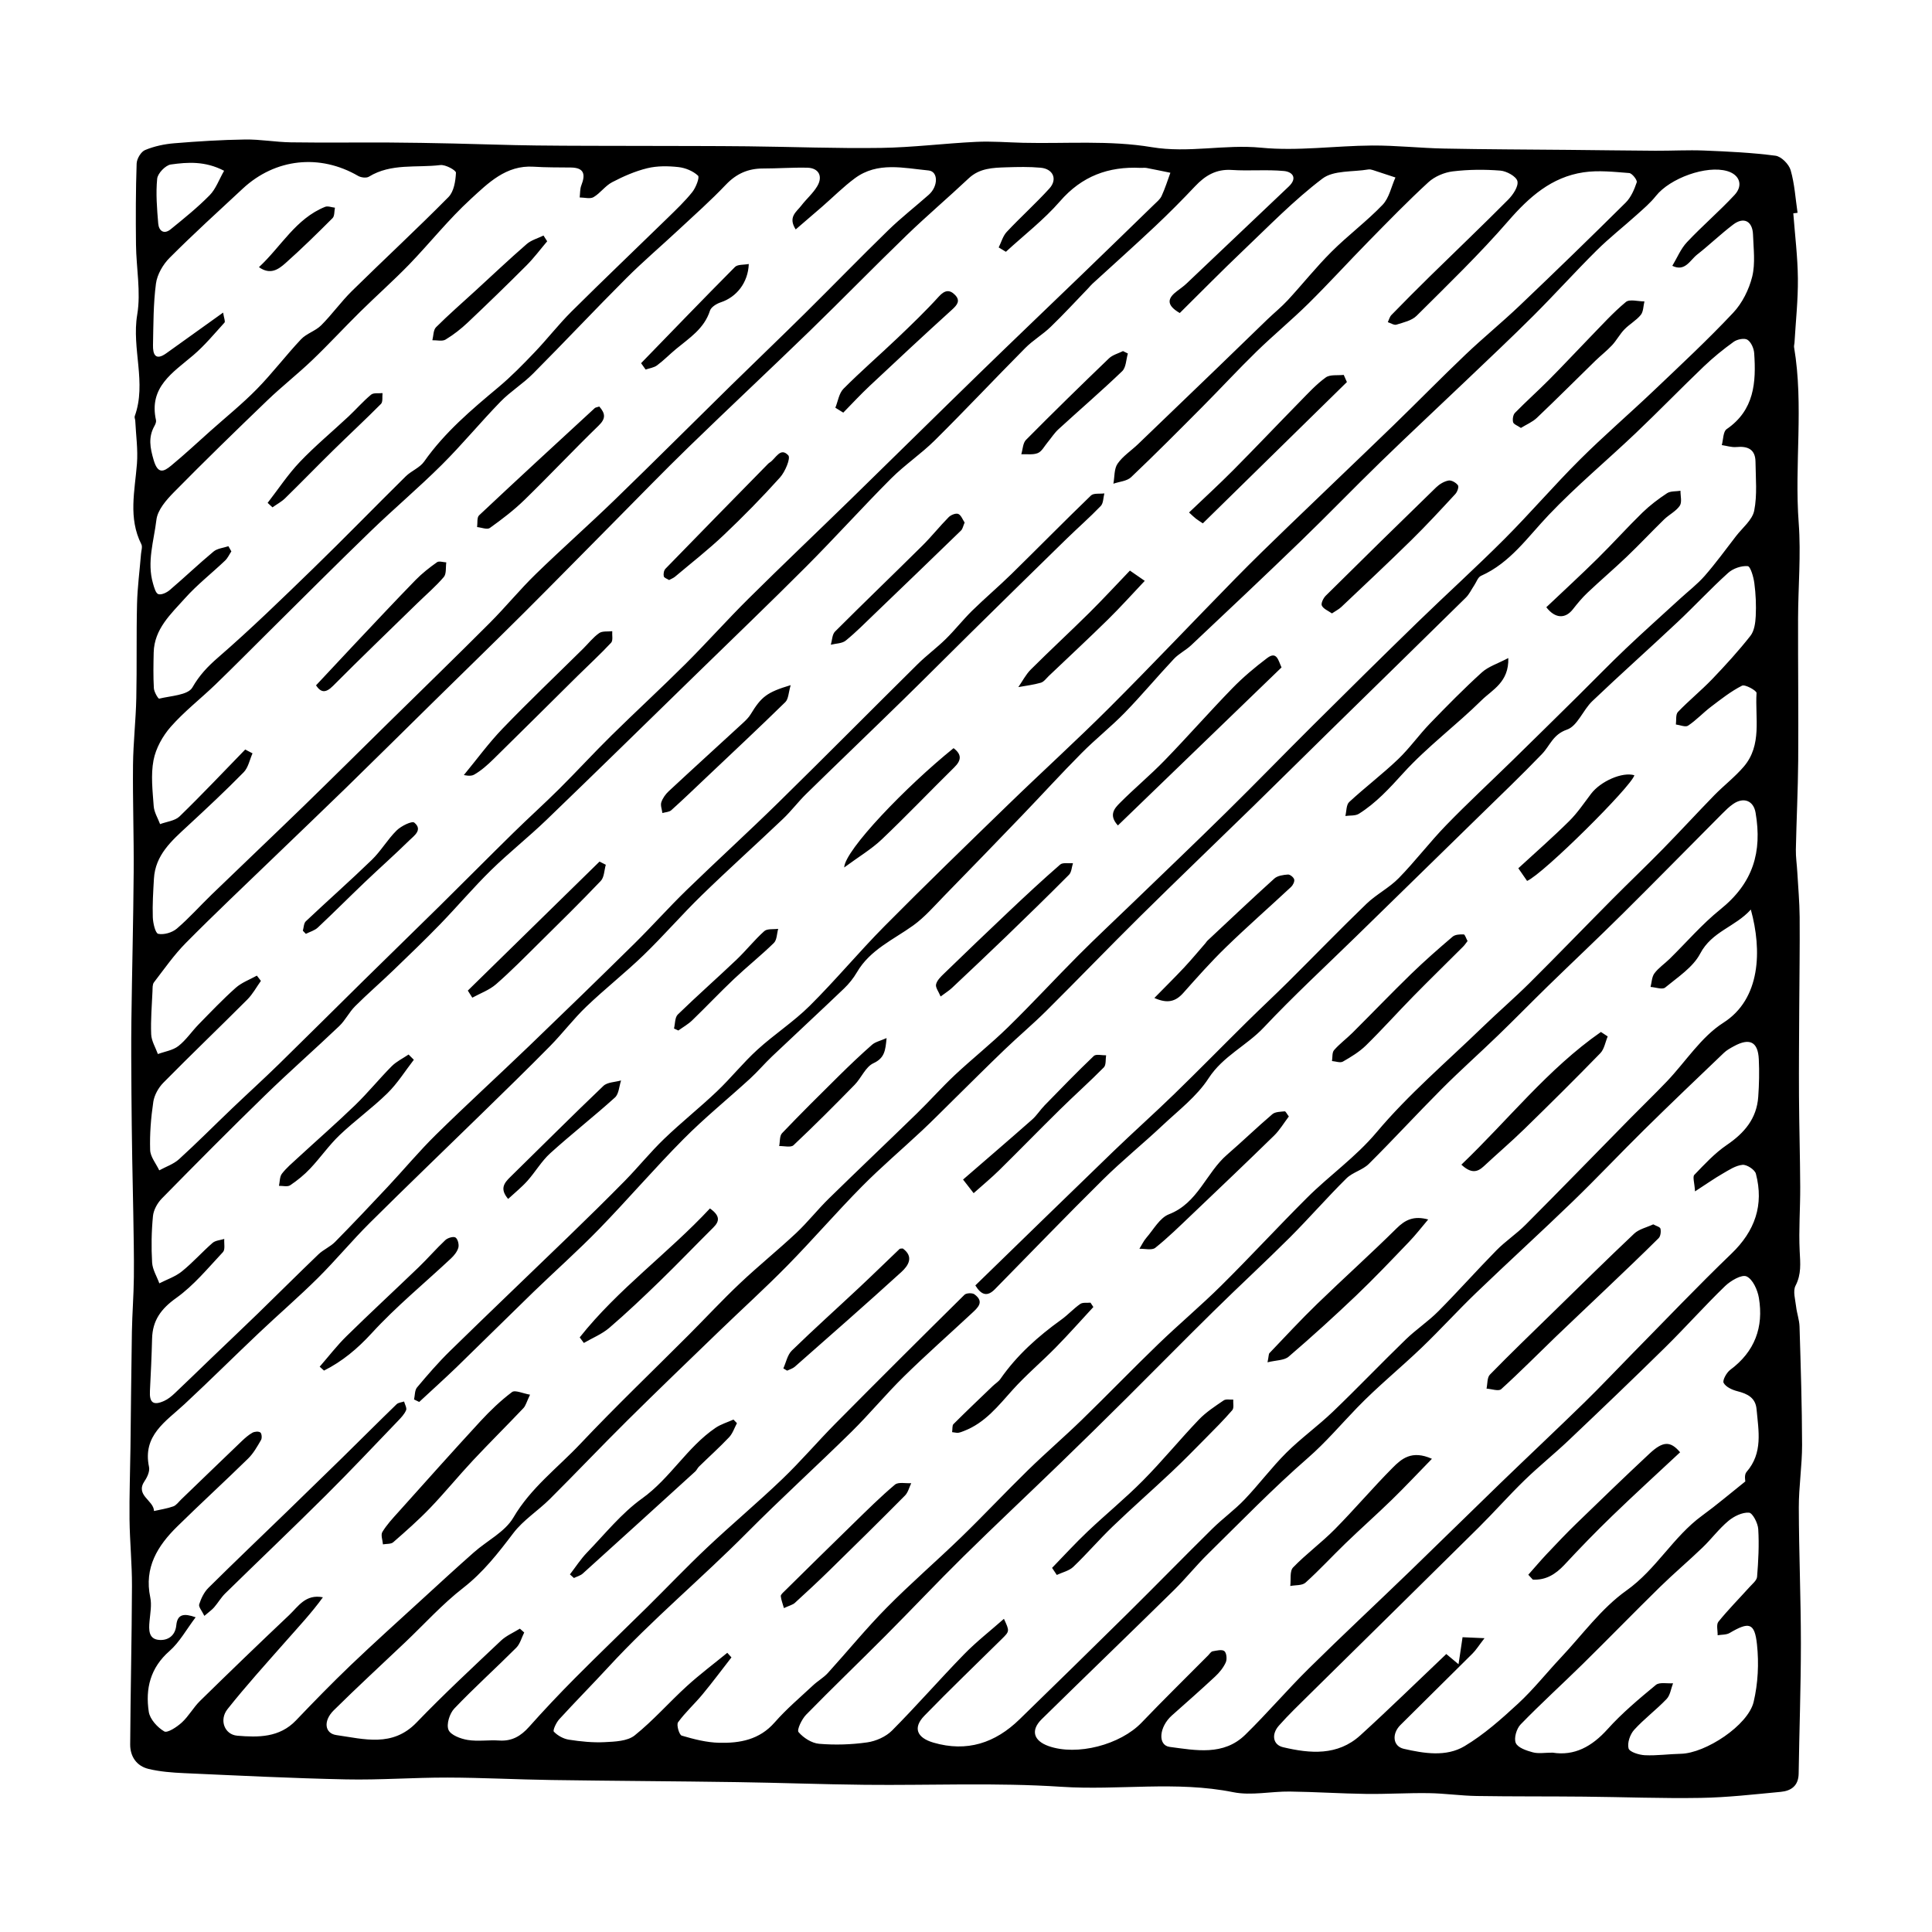 <?xml version="1.0" encoding="UTF-8"?>
<!-- Uploaded to: ICON Repo, www.iconrepo.com, Generator: ICON Repo Mixer Tools -->
<svg fill="#000000" width="800px" height="800px" version="1.1" viewBox="144 144 512 512" xmlns="http://www.w3.org/2000/svg">
 <path d="m621.57 526.88c-0.023-10.438-0.359-20.883-0.676-31.316-0.051-1.785-0.711-3.535-0.91-5.324-0.211-1.848-0.891-4.082-0.152-5.512 1.586-3.059 1.266-5.965 1.102-9.16-0.281-5.668 0.168-11.359 0.141-17.039-0.035-8.02-0.277-16.035-0.324-24.051-0.047-7.793 0.031-15.598 0.066-23.398 0.039-8.02 0.172-16.047 0.109-24.062-0.035-3.981-0.395-7.949-0.625-11.926-0.109-1.988-0.418-3.981-0.379-5.965 0.16-7.871 0.559-15.734 0.621-23.598 0.09-12.535-0.066-25.066-0.035-37.594 0.023-8.449 0.797-16.941 0.168-25.332-1.168-15.523 1.375-31.109-1.223-46.57-0.066-0.379 0.082-0.785 0.105-1.18 0.332-5.672 0.957-11.355 0.902-17.027-0.055-5.769-0.777-11.527-1.215-17.289 0.379-0.047 0.746-0.098 1.129-0.137-0.559-3.777-0.781-7.656-1.832-11.297-0.457-1.586-2.484-3.637-4.016-3.836-6.242-0.82-12.566-1.113-18.871-1.371-4.316-0.176-8.652 0.074-12.969 0.051-7.688-0.047-15.375-0.156-23.059-0.23-10.988-0.105-21.977-0.125-32.965-0.348-6.348-0.125-12.691-0.84-19.035-0.805-9.812 0.066-19.723 1.523-29.418 0.578-9.719-0.945-19.176 1.496-29.023-0.145-11.094-1.855-22.66-0.891-34.023-1.152-4.168-0.102-8.344-0.453-12.488-0.25-8.398 0.402-16.777 1.477-25.176 1.602-11.785 0.176-23.582-0.297-35.367-0.422-9.105-0.098-18.191-0.074-27.293-0.105-9.602-0.031-19.211 0-28.816-0.117-7.305-0.082-14.605-0.367-21.914-0.523-5.652-0.121-11.32-0.23-16.973-0.258-8.688-0.039-17.371 0.074-26.059-0.051-4.051-0.059-8.086-0.812-12.125-0.75-6.254 0.09-12.516 0.484-18.758 0.996-2.621 0.215-5.309 0.785-7.723 1.789-1.102 0.438-2.215 2.32-2.258 3.598-0.246 7.152-0.25 14.328-0.172 21.488 0.07 6.195 1.336 12.555 0.324 18.551-1.512 9.027 2.543 18.047-0.66 26.91-0.117 0.328 0.121 0.781 0.141 1.176 0.18 3.805 0.742 7.644 0.449 11.41-0.562 7.188-2.352 14.375 1.168 21.348 0.336 0.664-0.016 1.691-0.09 2.555-0.359 4.41-0.945 8.812-1.055 13.227-0.203 8.324-0.016 16.656-0.195 24.98-0.125 5.91-0.812 11.812-0.871 17.719-0.098 9.461 0.246 18.93 0.176 28.395-0.094 13.055-0.438 26.129-0.605 39.199-0.086 6.481-0.023 12.957 0.012 19.438 0.039 5.758 0.117 11.512 0.207 17.27 0.082 4.828 0.207 9.656 0.281 14.484 0.082 5.637 0.219 11.277 0.156 16.922-0.047 4.832-0.434 9.664-0.523 14.496-0.176 10.258-0.25 20.516-0.379 30.773-0.086 6.324-0.316 12.641-0.25 18.957 0.07 5.891 0.672 11.777 0.648 17.668-0.051 13.992-0.387 27.973-0.473 41.961-0.02 3.211 1.707 5.758 4.891 6.508 3.047 0.727 6.246 0.973 9.391 1.113 14.312 0.641 28.621 1.359 42.934 1.656 8.953 0.188 17.922-0.504 26.875-0.484 9.184 0.02 18.367 0.52 27.555 0.648 16.418 0.242 32.848 0.316 49.266 0.559 11.27 0.168 22.531 0.594 33.801 0.711 17.352 0.18 34.746-0.621 52.035 0.523 15.191 1.004 30.434-1.621 45.59 1.438 4.785 0.961 9.969-0.238 14.977-0.176 6.746 0.086 13.488 0.539 20.227 0.629 5.535 0.074 11.082-0.289 16.621-0.203 4.227 0.059 8.453 0.691 12.688 0.754 9.496 0.156 18.992 0.074 28.484 0.172 10.297 0.098 20.598 0.508 30.887 0.332 7.078-0.117 14.152-0.941 21.207-1.602 2.754-0.262 4.68-1.613 4.731-4.82 0.172-11.504 0.594-23.004 0.594-34.508-0.004-12.012-0.523-24.016-0.551-36.027-0.012-5.535 0.875-11.082 0.867-16.621zm-285.18-333.96c2.769-2.902 5.879-4.266 9.793-4.266 3.926 0 7.859-0.301 11.773-0.211 2.996 0.074 4.191 2.254 2.625 4.898-1.117 1.895-2.887 3.391-4.238 5.16-1.238 1.629-3.602 3.004-1.473 6.301 2.481-2.133 4.734-4.066 6.984-6.012 2.898-2.519 5.621-5.269 8.699-7.551 6.019-4.453 12.938-2.691 19.523-2.062 2.594 0.246 2.602 4.188 0.059 6.434-3.559 3.152-7.336 6.09-10.742 9.406-7.461 7.266-14.715 14.746-22.121 22.07-6.481 6.41-13.062 12.699-19.566 19.078-10.273 10.086-20.453 20.27-30.789 30.285-6.879 6.664-14.07 13.008-20.93 19.684-4.227 4.109-7.969 8.711-12.137 12.887-8.852 8.867-17.84 17.594-26.777 26.379-7.594 7.477-15.16 14.984-22.793 22.406-8.031 7.793-16.148 15.488-24.191 23.262-3.094 2.992-5.965 6.242-9.23 9.027-1.23 1.047-3.414 1.691-4.926 1.379-0.77-0.16-1.379-2.832-1.438-4.387-0.117-3.391 0.105-6.801 0.297-10.191 0.348-6.309 4.691-10.082 8.906-13.977 5.043-4.664 10.07-9.359 14.887-14.27 1.215-1.246 1.582-3.316 2.336-5.008-0.648-0.332-1.301-0.676-1.941-1.008-5.773 5.93-11.453 11.961-17.387 17.719-1.234 1.188-3.426 1.391-5.168 2.047-0.59-1.586-1.578-3.148-1.691-4.769-0.293-4.051-0.797-8.246-0.051-12.152 0.609-3.164 2.422-6.438 4.586-8.891 3.57-4.051 7.906-7.41 11.82-11.176 4.84-4.676 9.574-9.473 14.363-14.219 8.922-8.828 17.789-17.734 26.812-26.453 6.156-5.953 12.715-11.492 18.785-17.527 5.406-5.375 10.27-11.289 15.586-16.758 2.641-2.715 5.977-4.758 8.645-7.453 8.297-8.332 16.348-16.914 24.66-25.23 4.469-4.469 9.297-8.574 13.914-12.883 4.234-3.941 8.566-7.789 12.535-11.969zm-67.691 3.879c4.656-4.262 9.395-9.09 16.707-8.621 3.281 0.211 6.586 0.18 9.875 0.215 3.578 0.039 3.906 1.859 2.781 4.719-0.383 0.977-0.309 2.137-0.441 3.215 1.238 0 2.746 0.457 3.672-0.082 1.797-1.055 3.098-3.008 4.934-3.961 2.957-1.543 6.09-2.926 9.316-3.707 2.625-0.641 5.527-0.598 8.242-0.301 1.844 0.203 3.883 1.043 5.195 2.277 0.48 0.441-0.559 3.141-1.508 4.332-1.949 2.449-4.254 4.629-6.492 6.82-8.5 8.293-17.094 16.473-25.508 24.836-3.449 3.43-6.445 7.316-9.812 10.832-3.066 3.211-6.188 6.41-9.578 9.246-7.164 5.981-14.254 11.977-19.684 19.703-1.152 1.637-3.394 2.453-4.875 3.914-8.191 8.082-16.207 16.34-24.461 24.355-8.273 8.031-16.539 16.082-25.25 23.633-2.797 2.43-4.961 4.699-6.836 7.969-1.176 2.035-5.707 2.203-8.793 2.953-0.258 0.066-1.355-1.773-1.41-2.762-0.18-3.144-0.117-6.309-0.047-9.461 0.152-6.254 4.559-10.203 8.266-14.348 3.234-3.617 7.117-6.648 10.645-10.004 0.707-0.664 1.125-1.629 1.672-2.449-0.262-0.457-0.52-0.918-0.777-1.371-1.336 0.453-2.938 0.574-3.945 1.414-3.949 3.285-7.672 6.848-11.586 10.184-0.801 0.691-2.211 1.367-3.043 1.102-0.699-0.227-1.109-1.773-1.406-2.805-1.676-5.715 0.238-11.336 0.898-16.906 0.309-2.586 2.606-5.234 4.602-7.262 8.148-8.277 16.473-16.375 24.848-24.426 3.828-3.672 8.027-6.957 11.855-10.625 4.344-4.156 8.418-8.586 12.699-12.809 4.297-4.238 8.82-8.246 13.023-12.574 5.473-5.68 10.414-11.922 16.223-17.246zm-83.047-5.43c0.137-1.422 2.203-3.578 3.617-3.777 4.465-0.629 9.094-0.945 14.121 1.664-1.359 2.367-2.195 4.828-3.836 6.488-3.195 3.25-6.777 6.133-10.316 9.012-1.828 1.48-3.152 0.395-3.309-1.543-0.328-3.941-0.66-7.941-0.277-11.844zm-0.309 63.996c-1.969-8.797 4.481-12.625 9.891-17.242 3.012-2.57 5.578-5.684 8.258-8.629 0.266-0.293-0.137-1.18-0.363-2.656-5.481 3.918-10.273 7.359-15.07 10.793-2.902 2.074-3.566 0.223-3.512-2.188 0.117-5.441 0.074-10.918 0.785-16.293 0.324-2.414 1.855-5.059 3.617-6.82 6.277-6.297 12.867-12.281 19.383-18.34 8.629-8.031 20.434-9.266 30.586-3.367 0.762 0.438 2.176 0.613 2.84 0.203 5.898-3.621 12.594-2.309 18.934-3.082 1.352-0.168 4.16 1.371 4.141 2.031-0.102 2.207-0.543 4.992-1.98 6.445-8.363 8.469-17.109 16.555-25.594 24.902-2.891 2.852-5.273 6.219-8.148 9.09-1.508 1.508-3.879 2.16-5.332 3.699-4.027 4.273-7.586 8.992-11.695 13.18-3.871 3.949-8.203 7.445-12.34 11.133-3.445 3.074-6.82 6.227-10.383 9.168-2.019 1.676-3.531 2.293-4.637-1.465-0.957-3.269-1.477-6.051 0.215-9.059 0.254-0.449 0.496-1.055 0.406-1.504zm-0.727 180.68c0.273-1.812 1.367-3.785 2.672-5.109 7.336-7.441 14.883-14.664 22.27-22.066 1.414-1.422 2.402-3.269 3.586-4.926-0.359-0.465-0.719-0.926-1.074-1.391-1.891 1.055-4.027 1.824-5.606 3.231-3.43 3.055-6.606 6.394-9.82 9.68-1.832 1.879-3.332 4.16-5.375 5.75-1.465 1.145-3.598 1.445-5.426 2.121-0.625-1.742-1.707-3.461-1.777-5.223-0.156-3.828 0.18-7.672 0.348-11.512 0.035-0.766-0.031-1.727 0.383-2.262 2.731-3.551 5.32-7.281 8.457-10.449 7.637-7.719 15.543-15.168 23.355-22.711 6.363-6.144 12.777-12.242 19.109-18.418 7.758-7.562 15.438-15.195 23.172-22.793 7.996-7.863 16.043-15.672 23.992-23.59 8-7.977 15.898-16.047 23.855-24.062 6.613-6.664 13.145-13.422 19.887-19.961 10.559-10.262 21.312-20.312 31.887-30.566 8.676-8.418 17.109-17.078 25.801-25.477 5.332-5.152 11-9.961 16.395-15.043 2.883-2.711 6.402-2.812 9.934-2.926 3.047-0.098 6.137-0.172 9.164 0.109 3.293 0.312 4.504 3.059 2.297 5.496-3.617 3.984-7.644 7.594-11.32 11.523-1.008 1.078-1.426 2.719-2.121 4.106 0.641 0.383 1.27 0.766 1.91 1.152 4.805-4.422 10.062-8.465 14.324-13.371 5.801-6.688 12.844-9.281 21.363-8.867 0.527 0.023 1.082-0.07 1.594 0.023 2.106 0.395 4.211 0.848 6.309 1.273-0.75 2.051-1.402 4.156-2.316 6.133-0.418 0.922-1.328 1.633-2.082 2.371-6.316 6.144-12.641 12.289-18.984 18.41-9.074 8.758-18.199 17.457-27.242 26.254-11.391 11.082-22.695 22.254-34.074 33.355-9.004 8.785-18.133 17.441-27.066 26.305-5.707 5.656-11.055 11.672-16.746 17.348-6.445 6.422-13.148 12.582-19.633 18.969-4.672 4.602-9.105 9.441-13.75 14.066-4 3.984-8.219 7.769-12.246 11.73-6.555 6.43-13.008 12.953-19.543 19.398-6.742 6.644-13.531 13.234-20.277 19.875-7.43 7.316-14.801 14.68-22.25 21.965-4.066 3.977-8.277 7.793-12.395 11.723-4.711 4.504-9.301 9.133-14.117 13.516-1.445 1.316-3.481 1.984-5.238 2.953-0.852-1.805-2.363-3.582-2.414-5.406-0.133-4.238 0.207-8.516 0.832-12.707zm22.246 167.93c-3.356-0.281-4.848-4.168-2.562-7.047 4.914-6.188 10.227-12.051 15.453-17.984 3.344-3.797 6.816-7.492 9.82-11.645-4.606-0.906-6.519 2.422-8.926 4.699-7.949 7.508-15.82 15.105-23.625 22.754-1.777 1.742-3.012 4.055-4.836 5.727-1.293 1.188-3.824 2.856-4.66 2.363-1.805-1.059-3.793-3.231-4.098-5.195-0.934-6.125 0.402-11.656 5.481-16.102 2.68-2.352 4.484-5.707 6.938-8.949-3.074-1.098-4.832-0.867-5.125 2.102-0.277 2.867-2.301 4.098-4.594 3.898-2.801-0.242-2.707-2.715-2.504-4.961 0.188-2.102 0.621-4.309 0.195-6.316-1.664-7.883 1.941-13.672 7.164-18.797 6.191-6.082 12.602-11.945 18.801-18.02 1.391-1.371 2.402-3.18 3.394-4.891 0.297-0.5 0.188-1.723-0.191-2-0.457-0.332-1.527-0.242-2.09 0.074-1.023 0.574-1.949 1.391-2.812 2.211-5.375 5.144-10.723 10.324-16.086 15.488-0.664 0.641-1.27 1.531-2.07 1.82-1.637 0.586-3.406 0.84-5.117 1.23-0.074-2.867-5.074-4.144-2.484-7.957 0.715-1.043 1.406-2.594 1.164-3.715-1.773-8.398 4.481-12.062 9.391-16.637 6.672-6.203 13.129-12.629 19.75-18.895 5.16-4.891 10.559-9.539 15.602-14.539 4.746-4.711 9.023-9.898 13.77-14.617 9.742-9.688 19.668-19.191 29.492-28.793 6.125-5.984 12.273-11.957 18.277-18.055 3.316-3.367 6.191-7.188 9.602-10.453 4.918-4.711 10.293-8.934 15.191-13.664 5.305-5.129 10.137-10.734 15.426-15.879 7.055-6.863 14.383-13.441 21.52-20.227 2.191-2.082 4.016-4.535 6.176-6.644 8.496-8.309 17.074-16.52 25.566-24.828 6.07-5.926 12.047-11.949 18.082-17.898 8.402-8.277 16.816-16.547 25.262-24.789 3.019-2.941 6.191-5.719 9.113-8.75 0.711-0.734 0.656-2.203 0.953-3.336-1.203 0.16-2.836-0.125-3.543 0.551-7.106 6.852-14.016 13.895-21.062 20.801-3.406 3.336-7.047 6.414-10.453 9.754-2.422 2.379-4.535 5.094-6.961 7.477-2.371 2.328-5.074 4.316-7.438 6.648-12.332 12.203-24.539 24.535-36.918 36.684-8 7.848-16.293 15.395-24.336 23.207-4.727 4.594-9.113 9.531-13.805 14.16-9.266 9.129-18.59 18.191-27.973 27.207-8.156 7.844-16.52 15.477-24.59 23.406-4.504 4.422-8.555 9.301-12.879 13.914-4.59 4.902-9.203 9.777-13.922 14.566-1.273 1.289-3.09 2.023-4.398 3.285-5.402 5.176-10.688 10.469-16.051 15.68-4.082 3.965-8.223 7.863-12.316 11.801-3.234 3.098-6.414 6.231-9.68 9.301-0.852 0.805-1.809 1.605-2.867 2.074-2.856 1.273-3.906 0.438-3.738-2.664 0.238-4.609 0.453-9.227 0.57-13.836 0.117-4.836 2.359-7.918 6.402-10.797 4.656-3.324 8.418-7.93 12.379-12.156 0.637-0.676 0.262-2.297 0.348-3.488-1.043 0.332-2.336 0.387-3.098 1.047-2.793 2.434-5.254 5.234-8.133 7.551-1.719 1.391-3.961 2.137-5.977 3.168-0.664-1.84-1.805-3.648-1.914-5.516-0.238-4.082-0.172-8.211 0.223-12.281 0.152-1.637 1.168-3.477 2.348-4.68 9.062-9.23 18.172-18.414 27.438-27.426 6.398-6.227 13.121-12.117 19.582-18.273 1.613-1.535 2.625-3.688 4.207-5.266 3.273-3.269 6.793-6.301 10.125-9.516 4.176-4.016 8.352-8.031 12.391-12.191 4.57-4.715 8.82-9.75 13.508-14.344 4.707-4.613 9.898-8.723 14.645-13.285 13.336-12.844 26.555-25.805 39.82-38.734 9.707-9.473 19.504-18.859 29.078-28.461 7.613-7.637 14.848-15.668 22.461-23.305 3.641-3.641 8.004-6.555 11.652-10.184 8.086-8.016 15.891-16.324 23.914-24.41 2.039-2.062 4.637-3.57 6.723-5.594 3.449-3.32 6.688-6.852 10.012-10.297 0.367-0.383 0.695-0.812 1.09-1.164 5.531-5.066 11.133-10.062 16.59-15.203 3.637-3.426 7.168-6.984 10.602-10.617 2.676-2.836 5.586-4.594 9.73-4.312 4.59 0.309 9.238-0.152 13.805 0.277 2.242 0.207 3.68 1.832 1.27 4.117-9.035 8.57-18.051 17.148-27.094 25.715-0.766 0.727-1.637 1.328-2.473 1.965-2.387 1.797-3.18 3.594 0.691 5.84 5.586-5.523 11.043-11.082 16.688-16.453 6.898-6.559 13.574-13.457 21.125-19.176 2.973-2.246 8.055-1.715 12.172-2.418 0.379-0.066 0.805 0.039 1.184 0.156 2 0.641 3.988 1.309 5.984 1.969-1.098 2.453-1.656 5.426-3.41 7.25-4.231 4.41-9.195 8.105-13.527 12.43-4.086 4.07-7.688 8.609-11.609 12.852-1.688 1.824-3.648 3.402-5.441 5.129-4.348 4.191-8.66 8.41-13.004 12.594-7.07 6.82-14.152 13.633-21.234 20.43-1.805 1.727-4.019 3.152-5.406 5.16-0.945 1.371-0.777 3.512-1.113 5.309 1.582-0.555 3.586-0.672 4.691-1.723 6.41-6.082 12.629-12.348 18.852-18.605 4.836-4.863 9.488-9.906 14.391-14.688 4.488-4.375 9.332-8.367 13.785-12.762 5.445-5.387 10.609-11.059 15.98-16.531 5.188-5.281 10.348-10.602 15.793-15.594 1.664-1.523 4.191-2.594 6.445-2.867 4.16-0.504 8.445-0.539 12.621-0.203 1.656 0.133 4.227 1.547 4.516 2.801 0.312 1.391-1.164 3.598-2.438 4.883-6.793 6.84-13.77 13.488-20.652 20.234-3.473 3.402-6.891 6.848-10.289 10.332-0.48 0.488-0.656 1.266-0.969 1.914 0.77 0.242 1.664 0.855 2.289 0.656 1.867-0.59 4.066-1.066 5.359-2.363 8.258-8.223 16.672-16.34 24.297-25.125 5.527-6.367 11.445-11.609 19.902-12.879 3.953-0.59 8.098-0.117 12.125 0.191 0.77 0.059 2.188 1.879 1.996 2.453-0.645 1.918-1.531 3.996-2.938 5.391-9.266 9.191-18.625 18.273-28.078 27.277-4.676 4.457-9.699 8.551-14.375 13.008-6.453 6.144-12.688 12.531-19.086 18.73-9.281 8.984-18.641 17.871-27.926 26.84-4.711 4.543-9.406 9.098-13.98 13.766-11.145 11.371-22.086 22.934-33.336 34.18-8.762 8.75-17.945 17.086-26.832 25.711-11.008 10.68-22.027 21.355-32.824 32.254-6.785 6.852-12.965 14.309-19.809 21.098-4.262 4.231-9.406 7.559-13.852 11.617-3.789 3.449-7.008 7.512-10.723 11.043-4.539 4.316-9.477 8.238-13.992 12.586-3.629 3.488-6.812 7.441-10.332 11.039-4.887 4.977-9.871 9.859-14.883 14.715-10.5 10.168-21.086 20.242-31.527 30.457-3.094 3.031-5.949 6.332-8.734 9.656-0.637 0.754-0.551 2.109-0.797 3.195 0.457 0.215 0.918 0.438 1.367 0.656 3.309-3.078 6.676-6.098 9.926-9.234 6.801-6.602 13.523-13.289 20.328-19.887 5.793-5.606 11.84-10.969 17.457-16.742 7.578-7.805 14.672-16.086 22.34-23.809 5.57-5.621 11.766-10.641 17.613-15.992 2.039-1.867 3.836-4 5.844-5.91 6.344-6.016 12.762-11.949 19.078-17.992 1.309-1.25 2.488-2.727 3.406-4.293 3.477-5.977 9.621-8.613 14.906-12.402 3.055-2.195 5.586-5.144 8.242-7.871 6.922-7.074 13.805-14.199 20.668-21.336 5.266-5.477 10.387-11.109 15.742-16.496 3.684-3.715 7.82-6.984 11.465-10.73 4.473-4.602 8.59-9.547 12.992-14.227 1.32-1.402 3.168-2.293 4.578-3.621 9.68-9.125 19.367-18.238 28.922-27.477 7.215-6.969 14.172-14.191 21.367-21.18 7.457-7.246 15.062-14.316 22.574-21.492 5.992-5.723 12.043-11.395 17.906-17.25 5.648-5.644 11-11.586 16.672-17.215 3.356-3.332 7.109-6.266 10.629-9.441 1.77-1.594 3.613-3.148 5.082-5.004 3.75-4.727 13.402-8.203 18.906-6.59 3.25 0.945 4.316 3.754 1.945 6.316-4.035 4.344-8.566 8.211-12.625 12.531-1.648 1.754-2.606 4.152-3.875 6.258 3.375 1.648 4.672-1.484 6.586-2.984 3.254-2.551 6.242-5.441 9.531-7.941 2.816-2.141 5.144-0.934 5.269 2.664 0.125 3.715 0.648 7.602-0.211 11.117-0.852 3.43-2.644 7.039-5.059 9.598-6.715 7.144-13.914 13.844-21.023 20.609-6.488 6.176-13.305 12.027-19.637 18.344-6.816 6.793-13.094 14.121-19.887 20.93-7.543 7.559-15.473 14.727-23.129 22.168-9.285 9.023-18.488 18.129-27.668 27.258-7.691 7.652-15.246 15.445-22.984 23.059-8.254 8.133-16.629 16.117-24.965 24.164-4.731 4.574-9.551 9.059-14.191 13.719-6.281 6.301-12.312 12.855-18.68 19.074-4.5 4.398-9.453 8.328-14.047 12.629-3.492 3.281-6.68 6.883-10.121 10.23-7.734 7.535-15.578 14.965-23.293 22.523-3.004 2.941-5.621 6.289-8.68 9.164-4.852 4.543-10.039 8.73-14.871 13.297-4.656 4.398-9.023 9.105-13.551 13.645-9.598 9.621-19.426 19.023-28.762 28.902-6.019 6.383-13.145 11.672-17.758 19.555-2.231 3.805-6.961 6.117-10.461 9.215-4.648 4.106-9.215 8.305-13.789 12.496-6.328 5.793-12.707 11.531-18.914 17.457-4.938 4.731-9.719 9.637-14.445 14.586-4.383 4.594-10.016 4.519-15.582 4.055zm142.41-3.496c-4.004 4.578-9.195 5.508-14.664 5.375-3.34-0.074-6.715-0.941-9.945-1.895-0.672-0.195-1.445-2.867-0.973-3.531 1.918-2.644 4.394-4.875 6.488-7.406 2.641-3.188 5.117-6.523 7.664-9.793-0.367-0.406-0.734-0.816-1.102-1.219-3.582 2.934-7.305 5.719-10.723 8.836-4.691 4.273-8.898 9.113-13.824 13.059-1.918 1.535-5.234 1.648-7.941 1.785-3.148 0.16-6.367-0.172-9.492-0.656-1.445-0.223-2.984-1.082-3.984-2.125-0.328-0.344 0.621-2.402 1.422-3.281 4.289-4.695 8.77-9.215 13.078-13.887 11.539-12.531 24.656-23.434 36.633-35.508 9.062-9.129 18.602-17.789 27.77-26.816 4.769-4.707 9.059-9.91 13.836-14.605 5.844-5.738 11.992-11.168 17.984-16.746 1.582-1.477 3.481-3.043 0.746-5.055-0.57-0.422-2.16-0.363-2.648 0.117-11.441 11.301-22.832 22.656-34.148 34.078-4.801 4.848-9.23 10.066-14.152 14.777-6.465 6.195-13.352 11.965-19.875 18.113-5.453 5.144-10.625 10.586-15.961 15.855-6.348 6.262-12.785 12.43-19.07 18.75-4.172 4.203-8.246 8.516-12.184 12.938-2.188 2.453-4.559 3.848-7.934 3.617-2.777-0.188-5.621 0.293-8.348-0.152-1.863-0.309-4.516-1.301-5.074-2.691-0.59-1.48 0.301-4.332 1.547-5.633 5.289-5.547 11-10.688 16.418-16.113 1.023-1.027 1.422-2.68 2.106-4.039-0.383-0.336-0.766-0.68-1.148-1.02-1.688 1.055-3.617 1.859-5.027 3.199-7.543 7.133-15.16 14.207-22.355 21.68-6.394 6.637-13.93 4.363-21.23 3.332-3.141-0.441-3.531-3.762-0.742-6.535 6.207-6.144 12.645-12.062 18.984-18.078 5.082-4.828 9.82-10.098 15.332-14.379 5.336-4.152 9.281-9.238 13.297-14.52 2.625-3.465 6.543-5.926 9.68-9.043 6.934-6.906 13.668-14.012 20.621-20.898 7.965-7.898 16.066-15.672 24.141-23.473 6.062-5.856 12.309-11.512 18.207-17.516 6.727-6.852 13.008-14.141 19.758-20.969 5.09-5.148 10.637-9.848 15.926-14.809 2.793-2.609 5.457-5.336 8.176-8.004 4.57-4.5 9.109-9.039 13.738-13.48 3.606-3.461 7.441-6.688 10.988-10.207 8.383-8.332 16.582-16.848 24.984-25.156 9.828-9.707 19.809-19.266 29.695-28.91 6.648-6.492 13.246-13.039 19.879-19.543 12.219-11.969 24.453-23.922 36.637-35.918 0.918-0.902 1.477-2.152 2.207-3.234 0.594-0.875 0.992-2.18 1.82-2.543 7.754-3.457 12.348-10.258 17.941-16.137 7.246-7.617 15.371-14.379 23.004-21.633 6.106-5.809 11.984-11.871 18.078-17.703 2.481-2.371 5.16-4.555 7.945-6.555 0.934-0.664 2.82-1.047 3.629-0.539 0.977 0.621 1.707 2.293 1.793 3.559 0.543 7.738 0.035 15.113-7.301 20.133-0.945 0.648-0.883 2.781-1.285 4.227 1.285 0.188 2.594 0.629 3.844 0.516 3.039-0.289 5.055 0.586 5.09 3.926 0.047 4.328 0.488 8.77-0.344 12.941-0.5 2.469-3.102 4.523-4.812 6.734-2.727 3.535-5.356 7.16-8.289 10.516-1.953 2.231-4.352 4.07-6.555 6.086-4.805 4.41-9.68 8.75-14.398 13.238-4.273 4.055-8.363 8.293-12.555 12.43-5.793 5.719-11.586 11.438-17.406 17.125-5.871 5.742-11.898 11.32-17.613 17.211-4.367 4.5-8.184 9.543-12.559 14.02-2.535 2.59-5.949 4.301-8.566 6.82-7.031 6.785-13.84 13.82-20.777 20.711-3.566 3.543-7.254 6.969-10.832 10.504-6.473 6.394-12.844 12.898-19.367 19.234-5.301 5.148-10.816 10.062-16.133 15.191-12.176 11.754-24.277 23.574-36.543 35.488 1.617 2.637 3.215 3.019 5.199 0.992 9.531-9.688 18.957-19.488 28.625-29.039 5.059-5.004 10.617-9.496 15.805-14.379 4.242-3.988 9.078-7.672 12.172-12.453 3.836-5.914 10.086-8.641 14.652-13.492 7.828-8.316 16.242-16.082 24.418-24.07 10.785-10.551 21.598-21.086 32.379-31.641 5.68-5.551 11.43-11.039 16.934-16.762 2.117-2.207 2.875-5.168 6.606-6.449 2.766-0.945 4.254-5.195 6.707-7.543 7.453-7.106 15.141-13.945 22.633-20.992 4.519-4.254 8.746-8.82 13.355-12.984 1.293-1.176 3.5-1.949 5.203-1.805 0.734 0.066 1.547 2.891 1.758 4.535 0.379 2.871 0.508 5.805 0.367 8.699-0.09 1.785-0.371 3.918-1.41 5.238-3.148 4.004-6.609 7.793-10.141 11.48-2.898 3.012-6.172 5.672-9.07 8.691-0.641 0.672-0.387 2.191-0.543 3.32 1.098 0.137 2.527 0.777 3.231 0.312 2.152-1.43 3.941-3.379 6.004-4.953 2.664-2.023 5.34-4.141 8.293-5.644 0.812-0.406 3.883 1.32 3.848 1.934-0.418 6.621 1.523 13.789-3.387 19.527-2.344 2.746-5.273 4.984-7.809 7.578-4.59 4.711-9.039 9.559-13.637 14.254-4.398 4.492-8.957 8.828-13.387 13.289-7.336 7.394-14.566 14.887-21.949 22.227-4.047 4.016-8.379 7.742-12.48 11.715-9.465 9.168-19.602 17.793-28.047 27.836-5.578 6.629-12.473 11.406-18.434 17.355-7.672 7.648-15.012 15.625-22.711 23.246-5.402 5.356-11.254 10.262-16.73 15.551-6.832 6.594-13.426 13.43-20.234 20.047-4.648 4.519-9.566 8.746-14.207 13.273-5.996 5.859-11.734 11.98-17.754 17.82-6.516 6.316-13.406 12.246-19.773 18.703-5.457 5.523-10.375 11.574-15.594 17.316-1.129 1.234-2.656 2.086-3.883 3.234-3.465 3.234-7.109 6.312-10.211 9.863zm42.086 5.332c-4.375-1.281-5.492-3.918-2.402-7.109 6.711-6.918 13.68-13.586 20.539-20.363 2.074-2.051 2.074-2.047 0.555-5.332-3.602 3.18-7.332 6.086-10.602 9.441-6.453 6.621-12.535 13.609-19.051 20.164-1.633 1.641-4.273 2.812-6.594 3.141-4.18 0.594-8.516 0.727-12.723 0.371-1.953-0.16-4.16-1.57-5.457-3.094-0.5-0.578 0.848-3.426 1.996-4.602 6.938-7.094 14.102-13.961 21.098-20.992 6.914-6.938 13.621-14.07 20.602-20.945 8.383-8.262 16.977-16.32 25.441-24.512 5.977-5.777 11.895-11.602 17.793-17.461 7.703-7.656 15.312-15.41 23.059-23.027 6.664-6.566 13.547-12.906 20.184-19.52 5.109-5.109 9.859-10.578 15-15.664 1.637-1.633 4.309-2.227 5.961-3.863 6.555-6.516 12.812-13.332 19.34-19.875 4.832-4.848 9.961-9.402 14.879-14.16 4.473-4.316 8.816-8.77 13.266-13.109 6.609-6.434 13.324-12.746 19.863-19.234 8.816-8.742 17.512-17.613 26.273-26.41 0.938-0.938 1.891-1.891 2.977-2.625 2.699-1.84 5.352-0.902 5.898 2.379 1.758 10.352-0.625 18.586-9.344 25.59-4.856 3.906-8.973 8.73-13.453 13.121-1.32 1.293-2.918 2.359-4.004 3.809-0.711 0.938-0.719 2.398-1.039 3.617 1.32 0.09 3.133 0.777 3.879 0.16 3.336-2.754 7.359-5.352 9.273-8.984 3.102-5.914 9.289-7.07 13.422-11.68 2.984 10.797 2.625 23.688-7.269 29.988-5.883 3.742-9.969 10.293-14.938 15.512-3.188 3.344-6.519 6.543-9.758 9.84-9.25 9.406-18.434 18.859-27.746 28.203-2.402 2.414-5.316 4.332-7.703 6.762-5.223 5.309-10.184 10.898-15.426 16.176-2.664 2.68-5.883 4.805-8.602 7.441-6.5 6.301-12.75 12.855-19.289 19.121-3.965 3.805-8.484 7.043-12.379 10.918-3.918 3.91-7.254 8.398-11.09 12.414-2.625 2.75-5.773 5.012-8.488 7.691-7.516 7.418-14.895 14.977-22.406 22.406-9.527 9.422-19.109 18.773-28.703 28.121-6.453 6.289-13.938 8.766-22.832 6.176zm82.652-2.086c-5.773 5.648-13.141 4.125-20.031 3.223-3.234-0.422-2.82-5.305 0.594-8.344 3.828-3.402 7.68-6.785 11.426-10.281 1.148-1.062 2.207-2.363 2.84-3.762 0.379-0.832 0.223-2.523-0.367-2.996-0.629-0.508-2.066-0.141-3.113 0.047-0.438 0.082-0.785 0.676-1.164 1.055-5.891 5.934-11.863 11.789-17.648 17.828-5.637 5.883-17.129 8.914-24.676 6.231-4-1.422-4.785-4.203-1.797-7.133 11.648-11.43 23.406-22.762 35.047-34.203 3.113-3.062 5.859-6.508 8.977-9.566 8.727-8.578 17.262-17.398 26.477-25.426 4.766-4.156 8.75-8.871 13.082-13.352 5.41-5.598 11.496-10.531 17.125-15.926 4.914-4.715 9.492-9.77 14.395-14.484 8.473-8.148 17.176-16.062 25.625-24.234 6.465-6.254 12.637-12.812 19.043-19.125 6.922-6.82 13.961-13.531 20.992-20.25 0.75-0.727 1.723-1.254 2.644-1.758 4.191-2.293 6.402-1.211 6.621 3.457 0.16 3.316 0.086 6.648-0.152 9.961-0.406 5.754-3.672 9.574-8.332 12.746-3.195 2.176-5.898 5.109-8.602 7.918-0.504 0.527 0.047 2.074 0.18 4.379 3.125-2.023 5.16-3.461 7.316-4.699 1.676-0.969 3.457-2.168 5.273-2.336 1.145-0.105 3.266 1.285 3.547 2.367 2.16 8.289-0.238 15.16-6.469 21.156-8.949 8.602-17.504 17.609-26.215 26.449-4.246 4.312-8.383 8.727-12.711 12.953-7.379 7.203-14.906 14.273-22.324 21.441-8 7.734-15.91 15.547-23.914 23.281-8.938 8.637-18.027 17.109-26.867 25.84-5.754 5.684-11.023 11.879-16.82 17.543zm125.18-26.367c1.066-0.18 2.301-0.086 3.18-0.598 5.144-3.023 6.629-2.754 7.246 3.027 0.543 5.008 0.277 10.34-0.883 15.23-1.477 6.223-12.762 13.617-19.277 13.754-3.176 0.066-6.363 0.527-9.527 0.383-1.559-0.074-4.098-0.863-4.344-1.809-0.383-1.445 0.395-3.719 1.477-4.914 2.656-2.926 5.883-5.32 8.613-8.188 0.961-1.008 1.152-2.75 1.699-4.156-1.551 0.117-3.578-0.363-4.555 0.441-4.457 3.684-8.949 7.441-12.801 11.723-4.156 4.613-8.785 7.144-14.566 6.219-2.062 0-3.742 0.316-5.234-0.082-1.668-0.453-3.953-1.199-4.516-2.465-0.555-1.258 0.191-3.82 1.281-4.934 5.316-5.481 10.984-10.621 16.434-15.98 6.879-6.769 13.613-13.695 20.504-20.453 3.664-3.582 7.578-6.891 11.266-10.438 2.371-2.277 4.352-4.969 6.856-7.059 1.477-1.234 3.672-2.309 5.457-2.188 0.957 0.066 2.363 2.781 2.453 4.367 0.258 4.195 0.031 8.438-0.309 12.637-0.082 0.977-1.289 1.914-2.066 2.785-2.742 3.043-5.621 5.949-8.191 9.129-0.594 0.758-0.156 2.356-0.195 3.566zm3.34-70.336c-0.977 0.73-2.106 2.785-1.75 3.457 0.594 1.094 2.277 1.859 3.648 2.207 2.672 0.676 4.805 1.734 5.078 4.762 0.523 5.754 1.738 11.594-2.664 16.645-0.672 0.766-0.301 2.434-0.312 2.5-4.125 3.285-7.664 6.309-11.418 9.039-7.684 5.594-12.172 14.254-20.098 19.879-6.648 4.719-11.68 11.73-17.371 17.773-3.793 4.027-7.238 8.402-11.285 12.148-4.457 4.117-9.09 8.246-14.262 11.332-4.871 2.891-10.727 1.914-16.062 0.695-2.938-0.66-3.246-3.981-0.902-6.316 6.348-6.344 12.766-12.609 19.113-18.949 0.926-0.918 1.617-2.062 3.168-4.055-2.504-0.109-4.211-0.191-5.82-0.258-0.379 2.57-0.68 4.566-1.066 7.16-1.535-1.281-2.473-2.062-3.246-2.707-7.719 7.324-15.125 14.586-22.793 21.559-6.012 5.465-13.301 4.836-20.48 3.133-2.672-0.637-3.141-3.394-1.094-5.707 2.555-2.875 5.344-5.551 8.082-8.258 14.965-14.766 29.957-29.488 44.891-44.281 4.121-4.09 7.969-8.457 12.133-12.504 3.777-3.668 7.898-6.973 11.719-10.602 8.602-8.156 17.168-16.348 25.613-24.66 5.375-5.297 10.395-10.957 15.816-16.191 1.484-1.43 4.414-3.144 5.691-2.559 1.648 0.75 2.91 3.578 3.266 5.691 1.297 7.762-1.086 14.242-7.594 19.066zm-353.05 13.52c-6.363 6.621-12.66 13.316-19.176 19.789-8.777 8.727-17.75 17.262-26.598 25.926-1.125 1.098-1.93 2.516-2.969 3.715-0.562 0.656-1.309 1.16-2.578 2.254-0.641-1.336-1.586-2.387-1.371-3.062 0.5-1.566 1.293-3.215 2.438-4.359 6.922-6.863 13.984-13.586 20.988-20.375 4.797-4.648 9.582-9.309 14.355-13.984 4.852-4.762 9.652-9.574 14.531-14.305 0.465-0.449 1.32-0.5 1.984-0.727 0.207 0.777 0.781 1.719 0.535 2.309-0.449 1.047-1.316 1.961-2.141 2.82zm0.086 24.18c7.231-8.062 14.434-16.141 21.773-24.105 2.57-2.781 5.336-5.43 8.348-7.703 0.82-0.621 2.856 0.367 4.781 0.691-0.922 1.918-1.145 2.918-1.75 3.559-4.422 4.66-8.992 9.184-13.387 13.875-3.863 4.133-7.445 8.531-11.355 12.605-3.074 3.199-6.422 6.144-9.77 9.07-0.609 0.527-1.797 0.387-2.719 0.559-0.086-1.113-0.629-2.504-0.156-3.281 1.156-1.914 2.719-3.59 4.234-5.269zm190.69-181.97c-2.527-2.746-0.891-4.543 0.508-5.945 3.848-3.871 8.062-7.367 11.859-11.281 6.086-6.273 11.855-12.852 17.945-19.113 2.832-2.91 5.984-5.559 9.23-8.012 2.57-1.949 2.953 0.609 3.82 2.473-14.359 13.867-28.723 27.734-43.363 41.879zm54.047-58.258c-0.289-0.59 0.395-1.984 1.031-2.621 9.707-9.621 19.457-19.195 29.262-28.719 0.883-0.852 2.117-1.594 3.285-1.809 0.766-0.141 1.996 0.562 2.492 1.266 0.301 0.414-0.176 1.762-0.707 2.324-3.824 4.137-7.652 8.281-11.668 12.227-6.098 5.992-12.34 11.836-18.547 17.707-0.641 0.609-1.473 1.012-2.473 1.691-0.984-0.699-2.25-1.184-2.676-2.066zm-33.375-23.047c-0.516-0.395-0.961-0.855-1.82-1.633 4.016-3.828 7.957-7.441 11.719-11.23 5.934-5.977 11.723-12.09 17.617-18.102 2.207-2.246 4.359-4.621 6.891-6.449 1.152-0.836 3.16-0.492 4.769-0.68 0.289 0.629 0.555 1.266 0.84 1.895-12.695 12.449-25.391 24.898-38.18 37.449-0.789-0.539-1.348-0.863-1.836-1.25zm84.059-25.562c-0.191-0.754-0.016-1.961 0.504-2.484 2.934-2.996 6.074-5.801 9.035-8.777 3.664-3.684 7.195-7.492 10.812-11.215 3.113-3.188 6.109-6.539 9.531-9.375 0.988-0.828 3.25-0.145 4.918-0.156-0.297 1.215-0.258 2.711-0.969 3.582-1.199 1.473-2.996 2.449-4.332 3.836-1.223 1.258-2.062 2.883-3.254 4.172-1.375 1.48-2.996 2.731-4.449 4.141-5.164 5.039-10.262 10.156-15.496 15.125-1.18 1.117-2.793 1.785-4.231 2.672-0.926-0.633-1.926-0.969-2.07-1.52zm-145.35 26.59c-0.402 0.945-0.52 1.688-0.945 2.106-7.543 7.324-15.121 14.617-22.703 21.895-2.586 2.473-5.094 5.043-7.863 7.289-0.973 0.789-2.613 0.754-3.949 1.094 0.352-1.18 0.348-2.727 1.117-3.492 7.652-7.656 15.457-15.141 23.141-22.762 2.434-2.41 4.57-5.117 6.977-7.551 0.59-0.598 1.914-1.129 2.543-0.855 0.766 0.336 1.172 1.535 1.684 2.277zm-6.363 125.61c-0.539-1.32-1.395-2.379-1.211-3.203 0.23-1.039 1.203-1.996 2.039-2.801 5.703-5.516 11.418-11.02 17.191-16.465 4.484-4.238 9.004-8.449 13.66-12.496 0.707-0.609 2.238-0.266 3.394-0.363-0.332 1.031-0.363 2.367-1.047 3.059-5.492 5.527-11.062 10.965-16.672 16.375-4.742 4.578-9.551 9.105-14.348 13.621-0.746 0.707-1.645 1.25-3.008 2.273zm-94.547 91.812c-0.367-0.492-0.734-0.984-1.098-1.477 10.133-12.793 23.488-22.332 34.516-34.172 2.707 1.934 2.578 3.367 0.926 5.019-4.75 4.719-9.383 9.559-14.188 14.223-4.375 4.242-8.797 8.445-13.426 12.414-1.953 1.664-4.469 2.676-6.731 3.992zm4.152-127.57c0.555 0.281 1.113 0.559 1.664 0.84-0.422 1.449-0.402 3.316-1.336 4.289-5.332 5.602-10.852 11.02-16.355 16.461-3.742 3.699-7.441 7.473-11.406 10.926-1.785 1.547-4.168 2.394-6.281 3.551-0.398-0.625-0.797-1.254-1.188-1.879 11.637-11.395 23.27-22.785 34.902-34.188zm116.95-47.398c-1.941 0.559-3.961 0.797-5.961 1.16 1.09-1.562 1.977-3.324 3.293-4.648 5.106-5.09 10.402-9.984 15.531-15.059 3.586-3.559 7.012-7.273 10.746-11.168 1.273 0.871 2.332 1.605 3.934 2.719-3.332 3.523-6.434 6.988-9.75 10.246-5.16 5.062-10.453 9.992-15.695 14.973-0.668 0.641-1.293 1.547-2.098 1.777zm-189.96 182.29c-0.383-0.348-0.766-0.691-1.152-1.031 2.371-2.715 4.57-5.598 7.141-8.113 6.277-6.168 12.746-12.137 19.094-18.246 2.422-2.336 4.629-4.902 7.082-7.203 0.625-0.578 2.121-1.023 2.676-0.672 0.605 0.383 0.984 1.859 0.762 2.676-0.289 1.055-1.113 2.082-1.949 2.863-7.031 6.59-14.535 12.734-21.02 19.82-3.801 4.141-7.777 7.461-12.633 9.906zm123.67-181.65c-0.586 1.977-0.574 3.656-1.406 4.481-6.926 6.781-14.008 13.406-21.051 20.07-3.043 2.883-6.062 5.793-9.18 8.59-0.559 0.504-1.562 0.516-2.359 0.75-0.117-0.957-0.555-2.016-0.289-2.848 0.359-1.082 1.125-2.152 1.977-2.941 6.5-6.051 13.078-12.016 19.609-18.031 0.77-0.711 1.559-1.465 2.09-2.344 2.84-4.66 4.316-5.848 10.609-7.727zm-101.26 97.891c0.469 0.465 0.934 0.926 1.391 1.391-2.312 2.984-4.336 6.258-7.012 8.879-4 3.918-8.594 7.219-12.652 11.082-2.832 2.699-5.09 5.992-7.789 8.848-1.57 1.676-3.41 3.164-5.316 4.449-0.711 0.473-1.969 0.125-2.973 0.152 0.238-1.082 0.168-2.402 0.77-3.203 1.195-1.547 2.727-2.84 4.18-4.176 5.074-4.676 10.281-9.219 15.242-14.016 3.379-3.269 6.359-6.953 9.672-10.293 1.273-1.277 2.981-2.098 4.488-3.113zm189.11-181.09c-5.488 5.269-11.262 10.23-16.871 15.371-1.109 1.012-1.934 2.336-2.91 3.508-0.828 0.988-1.508 2.379-2.574 2.82-1.289 0.527-2.902 0.242-4.379 0.312 0.395-1.289 0.406-2.969 1.25-3.812 7.227-7.297 14.574-14.48 21.977-21.594 0.973-0.934 2.473-1.305 3.727-1.934 0.43 0.211 0.855 0.43 1.289 0.641-0.473 1.59-0.465 3.688-1.508 4.688zm-162.73 219.36c-2.277-2.684-1.066-4.211 0.578-5.82 8.219-8.047 16.34-16.191 24.668-24.133 1.055-1.008 3.094-0.988 4.684-1.445-0.516 1.531-0.57 3.57-1.621 4.516-5.598 5.059-11.566 9.719-17.16 14.785-2.312 2.098-3.926 4.941-6.031 7.297-1.527 1.707-3.336 3.152-5.117 4.801zm71.832-14.012c0.238-1.16 0.074-2.695 0.766-3.414 4.934-5.168 10.004-10.203 15.098-15.227 2.848-2.812 5.75-5.578 8.75-8.211 0.875-0.766 2.195-1.031 3.848-1.762-0.312 3.281-0.504 5.281-3.492 6.664-2.09 0.969-3.195 3.894-4.973 5.715-5.309 5.43-10.672 10.812-16.203 16.016-0.703 0.664-2.504 0.176-3.793 0.219zm27.191-81.273c-2.742 2.602-6.066 4.57-9.961 7.441 0.145-4.566 16.43-21.492 28.984-31.617 2.144 1.633 2.152 3.152 0.191 5.082-6.434 6.332-12.672 12.875-19.215 19.094zm-53.914 50.648c-0.383-0.176-0.766-0.352-1.152-0.527 0.312-1.258 0.215-2.941 1.012-3.715 5.078-4.938 10.395-9.617 15.527-14.5 2.555-2.43 4.758-5.238 7.379-7.586 0.781-0.707 2.434-0.438 3.691-0.613-0.359 1.27-0.324 2.941-1.148 3.742-3.375 3.305-7.094 6.266-10.531 9.516-3.777 3.57-7.352 7.367-11.094 10.977-1.078 1.047-2.445 1.809-3.684 2.707zm180.36-57.441c-0.945 0.598-2.383 0.414-3.594 0.59 0.312-1.266 0.223-2.973 1.023-3.707 4.211-3.891 8.797-7.375 12.938-11.324 3.047-2.906 5.512-6.422 8.445-9.465 4.469-4.625 8.988-9.219 13.75-13.543 1.75-1.586 4.254-2.348 7.023-3.812 0.195 6.394-4.223 8.379-7.023 11.129-6.75 6.66-14.48 12.383-20.832 19.383-3.637 4.012-7.18 7.883-11.73 10.75zm-165.75 160.55c0.301 0.316 0.609 0.637 0.918 0.953-0.68 1.266-1.133 2.734-2.09 3.742-2.555 2.699-5.332 5.188-7.992 7.789-0.367 0.363-0.57 0.906-0.953 1.258-9.93 9.035-19.859 18.066-29.82 27.059-0.629 0.562-1.562 0.797-2.348 1.184-0.348-0.316-0.707-0.637-1.059-0.957 1.5-1.945 2.852-4.051 4.543-5.809 4.742-4.902 9.105-10.387 14.574-14.309 7.477-5.359 11.945-13.598 19.461-18.715 1.422-0.969 3.164-1.477 4.766-2.195zm215.41-215.28c4.504-4.266 9.129-8.52 13.602-12.93 4.027-3.965 7.809-8.188 11.855-12.137 1.984-1.926 4.227-3.629 6.539-5.148 0.926-0.609 2.363-0.453 3.562-0.648-0.023 1.352 0.449 3.031-0.188 3.965-1.004 1.473-2.832 2.348-4.156 3.633-3.32 3.238-6.488 6.629-9.848 9.836-3.414 3.266-7.023 6.332-10.453 9.582-1.422 1.336-2.672 2.863-3.879 4.402-1.969 2.504-4.644 2.539-7.035-0.555zm-157.47 218.61c0.137-0.906-0.004-1.77 0.348-2.121 3.438-3.426 6.941-6.766 10.445-10.121 0.66-0.637 1.508-1.133 2.012-1.867 4.359-6.273 9.945-11.25 16.102-15.68 1.773-1.27 3.266-2.938 5.047-4.18 0.672-0.465 1.797-0.246 2.719-0.344 0.25 0.387 0.508 0.77 0.762 1.152-3.305 3.57-6.535 7.227-9.949 10.699-3.742 3.82-7.871 7.285-11.441 11.254-3.824 4.254-7.316 8.746-12.879 10.887-0.492 0.191-0.988 0.398-1.508 0.484-0.352 0.07-0.75-0.062-1.656-0.164zm49.637-48.59c0.613-0.988 1.109-2.082 1.859-2.941 1.898-2.18 3.535-5.262 5.965-6.203 7.703-2.977 9.84-10.984 15.41-15.793 4.055-3.508 7.91-7.246 11.992-10.727 0.766-0.656 2.16-0.648 3.281-0.762 0.266-0.02 0.598 0.727 1.094 1.355-1.328 1.75-2.41 3.602-3.883 5.047-7.254 7.082-14.594 14.078-21.941 21.07-3.129 2.977-6.219 6.019-9.582 8.707-0.914 0.703-2.773 0.195-4.195 0.246zm3.965-66.469c2.836-2.891 5.394-5.414 7.856-8.039 1.969-2.106 3.812-4.332 5.707-6.508 0.168-0.203 0.297-0.449 0.488-0.625 5.898-5.516 11.754-11.074 17.746-16.48 0.852-0.766 2.367-0.969 3.602-1.062 0.551-0.039 1.512 0.734 1.656 1.305 0.145 0.559-0.324 1.512-0.82 1.977-5.742 5.356-11.652 10.535-17.289 16.008-3.961 3.844-7.633 7.992-11.301 12.113-2.012 2.25-4.152 2.879-7.644 1.312zm47.074 16.715c0.16-0.984-0.004-2.254 0.543-2.887 1.457-1.676 3.293-3.019 4.875-4.594 5.195-5.176 10.273-10.465 15.527-15.578 3.547-3.441 7.266-6.707 11.023-9.906 0.684-0.578 1.949-0.629 2.934-0.598 0.324 0.004 0.621 1.027 1.02 1.762-0.422 0.539-0.77 1.078-1.215 1.516-4.367 4.375-8.801 8.68-13.129 13.094-4.231 4.312-8.262 8.82-12.574 13.047-1.758 1.723-3.961 3.047-6.117 4.289-0.707 0.402-1.91-0.074-2.887-0.145zm-88.168 28.906c-2.051 2.016-4.281 3.859-6.801 6.106-1.066-1.371-1.773-2.277-2.805-3.606 6.203-5.371 12.281-10.586 18.285-15.879 1.246-1.098 2.152-2.574 3.32-3.773 4.301-4.414 8.586-8.848 13.047-13.105 0.594-0.562 2.156-0.137 3.258-0.168-0.176 1.082 0.031 2.551-0.598 3.195-3.777 3.828-7.801 7.406-11.629 11.176-5.402 5.312-10.688 10.742-16.078 16.055zm-44.98 106.04c-3.004 2.941-6.086 5.809-9.195 8.641-0.543 0.508-1.395 0.691-2.902 1.387-0.336-1.203-0.73-2.168-0.832-3.152-0.035-0.395 0.527-0.887 0.906-1.258 6.125-6.035 12.238-12.078 18.402-18.07 3.582-3.488 7.129-7.031 10.953-10.242 0.906-0.754 2.852-0.289 4.312-0.379-0.539 1.109-0.84 2.453-1.664 3.281-6.598 6.66-13.273 13.238-19.98 19.793zm184.85-182.68c-0.742-1.074-1.391-2.012-2.324-3.356 4.57-4.203 9.148-8.211 13.461-12.484 2.195-2.168 3.945-4.777 5.812-7.246 2.543-3.352 8.332-5.875 11.48-4.918-0.742 2.922-24.156 26.176-28.43 28.004zm-165.81 103.63c-9.316 8.488-18.797 16.785-28.25 25.113-0.555 0.488-1.359 0.699-2.039 1.039-0.336-0.203-0.672-0.402-1.004-0.598 0.727-1.594 1.078-3.57 2.246-4.715 5.84-5.688 11.914-11.129 17.863-16.707 3.602-3.371 7.113-6.82 10.688-10.223 0.145-0.145 0.5-0.082 0.863-0.133 3.035 2.207 1.426 4.59-0.367 6.223zm-115.96-131.69c3.375-4.082 6.551-8.453 10.262-12.309 6.961-7.227 14.234-14.148 21.367-21.199 1.402-1.387 2.641-2.996 4.231-4.109 0.855-0.598 2.289-0.363 3.465-0.504-0.082 1.043 0.258 2.457-0.301 3.055-2.856 3.062-5.949 5.894-8.926 8.836-7.394 7.309-14.746 14.66-22.172 21.938-1.594 1.562-3.301 3.109-5.219 4.195-0.992 0.559-2.551 0.098-2.707 0.098zm100.55-96.043c-0.707-0.434-1.395-0.867-2.098-1.301 0.691-1.703 0.961-3.828 2.16-5.031 4.586-4.613 9.527-8.883 14.238-13.375 3.773-3.598 7.543-7.215 11.035-11.07 1.578-1.738 2.875-1.863 4.301-0.395 1.449 1.5 0.59 2.613-0.816 3.883-7.344 6.656-14.594 13.426-21.828 20.211-2.414 2.269-4.672 4.707-6.992 7.078zm-47.566 43.375c-0.141-0.613 0.02-1.57 0.453-2.012 9.055-9.332 18.164-18.594 27.266-27.879 0.098-0.098 0.207-0.172 0.312-0.238 1.621-0.977 2.832-4.254 4.969-1.918 0.672 0.727-0.832 4.344-2.203 5.859-4.769 5.305-9.789 10.418-14.973 15.324-4.086 3.871-8.539 7.344-12.852 10.977-0.395 0.332-0.91 0.523-1.559 0.875-0.48-0.309-1.324-0.559-1.414-0.988zm-94.855 94.754c-0.266-0.277-0.527-0.551-0.797-0.828 0.246-0.848 0.238-1.969 0.781-2.492 5.793-5.473 11.777-10.746 17.504-16.297 2.422-2.352 4.156-5.41 6.57-7.785 1.188-1.18 4.074-2.59 4.684-2.074 2.316 1.91-0.082 3.488-1.367 4.746-3.836 3.769-7.871 7.336-11.758 11.043-4.172 3.981-8.242 8.074-12.445 12.016-0.844 0.793-2.106 1.125-3.172 1.672zm229.42 142.61c-5.148 4.848-10.469 9.512-15.566 14.414-3.606 3.461-6.863 7.281-10.473 10.727-1.125 1.066-2.898 1.449-4.375 2.144-0.418-0.625-0.832-1.25-1.25-1.875 3.117-3.211 6.141-6.519 9.387-9.598 4.836-4.59 10.02-8.82 14.699-13.551 5.133-5.184 9.766-10.855 14.809-16.133 1.895-1.984 4.289-3.535 6.578-5.098 0.609-0.418 1.676-0.16 2.539-0.211-0.066 0.945 0.242 2.211-0.246 2.785-2.238 2.594-4.672 5.023-7.082 7.457-2.969 3-5.93 6.039-9.02 8.938zm31.031-30.562c-1.168 1.008-3.273 0.918-5.598 1.496 0.344-1.699 0.289-2.203 0.508-2.434 4.188-4.379 8.293-8.832 12.645-13.043 6.957-6.746 14.176-13.227 21.074-20.047 2.254-2.231 4.523-3.371 8.352-2.328-1.699 1.996-3.293 4.082-5.109 5.961-4.621 4.812-9.219 9.656-14.047 14.262-5.805 5.523-11.742 10.918-17.824 16.133zm45.777-50.883c12.453-11.906 22.965-25.406 36.98-35.164 0.605 0.398 1.203 0.789 1.797 1.184-0.641 1.508-0.906 3.359-1.965 4.449-6.609 6.801-13.348 13.477-20.137 20.094-3.481 3.394-7.203 6.566-10.766 9.891-1.703 1.582-3.348 1.922-5.91-0.453zm-228.46-200.91c1.633 1.875 1.75 3.195-0.191 5.066-6.641 6.445-12.988 13.199-19.625 19.66-2.82 2.746-5.984 5.16-9.191 7.453-0.711 0.508-2.231-0.125-3.379-0.238 0.152-1.055-0.09-2.527 0.523-3.102 10.156-9.551 20.418-18.984 30.672-28.434 0.18-0.164 0.488-0.176 1.191-0.406zm-40.551 41.301c-0.191 1.316 0.07 3.019-0.656 3.875-2.144 2.508-4.684 4.672-7.055 6.984-7.453 7.273-14.957 14.488-22.309 21.875-2.012 2.023-3.25 1.723-4.504-0.145 3.438-3.668 6.723-7.203 10.035-10.723 5.43-5.75 10.828-11.527 16.344-17.191 1.715-1.758 3.672-3.289 5.684-4.715 0.543-0.387 1.625 0 2.461 0.039zm51.625-52.793c8.277-8.52 16.512-17.074 24.883-25.496 0.711-0.715 2.332-0.527 3.656-0.785-0.188 4.969-3.254 8.781-7.438 10.16-1.102 0.363-2.543 1.25-2.848 2.207-1.527 4.781-5.473 7.25-9.004 10.172-1.703 1.41-3.254 3.019-5.027 4.328-0.828 0.613-2 0.75-3.023 1.102-0.391-0.562-0.797-1.121-1.199-1.688zm224.05 271.75c0.281-1.254 0.133-2.918 0.891-3.699 5.387-5.527 10.957-10.879 16.48-16.273 7.234-7.059 14.414-14.168 21.758-21.098 1.27-1.195 3.258-1.621 5.055-2.457 0.746 0.422 1.805 0.68 1.91 1.152 0.176 0.781 0.031 1.996-0.488 2.508-4.578 4.555-9.273 9.004-13.949 13.469-4.43 4.231-8.898 8.418-13.316 12.664-4.812 4.637-9.508 9.402-14.465 13.887-0.684 0.617-2.551-0.066-3.875-0.152zm-47.973 51.422c-0.891 0.801-2.672 0.621-4.039 0.887 0.211-1.672-0.191-3.934 0.75-4.914 3.457-3.586 7.531-6.559 11.035-10.102 5.25-5.309 10.086-11.023 15.348-16.32 2.328-2.336 5.043-4.777 10.41-2.367-3.926 4.027-7.195 7.512-10.617 10.844-4.019 3.91-8.223 7.637-12.258 11.531-3.57 3.445-6.941 7.117-10.629 10.441zm-231.39-329.25c0.301-1.176 0.238-2.711 0.969-3.445 3.344-3.336 6.918-6.438 10.395-9.633 4.535-4.152 8.992-8.379 13.633-12.41 1.215-1.059 2.957-1.523 4.457-2.258 0.324 0.508 0.648 1.02 0.973 1.523-1.824 2.152-3.516 4.43-5.5 6.414-5.109 5.113-10.289 10.141-15.531 15.098-1.797 1.699-3.789 3.258-5.91 4.539-0.883 0.523-2.309 0.137-3.484 0.172zm-13.207 14.012c-0.117 0.973 0.133 2.309-0.406 2.856-4.16 4.195-8.504 8.211-12.715 12.352-4.262 4.18-8.418 8.48-12.688 12.652-0.977 0.953-2.238 1.617-3.359 2.414-0.422-0.398-0.852-0.789-1.281-1.188 2.82-3.637 5.375-7.531 8.535-10.852 4.062-4.262 8.629-8.047 12.938-12.078 2.004-1.883 3.82-3.984 5.934-5.738 0.664-0.562 2.012-0.301 3.043-0.418zm343.87 280.69c-6.004 5.606-12.082 11.148-17.996 16.863-4.344 4.195-8.551 8.539-12.66 12.957-2.359 2.527-4.941 4.106-8.379 3.926-0.398-0.43-0.789-0.863-1.195-1.293 1.613-1.812 3.18-3.672 4.84-5.438 2.609-2.762 5.215-5.523 7.945-8.168 6.398-6.203 12.801-12.391 19.316-18.477 3.625-3.391 5.578-3.379 8.129-0.371zm-376.62-314.07c5.914-5.488 9.75-12.852 17.523-15.98 0.727-0.293 1.734 0.133 2.613 0.223-0.195 0.938-0.066 2.195-0.629 2.762-4.074 4.082-8.195 8.125-12.504 11.957-1.785 1.57-3.953 3.211-7.004 1.039z" fill-rule="evenodd"/>
</svg>